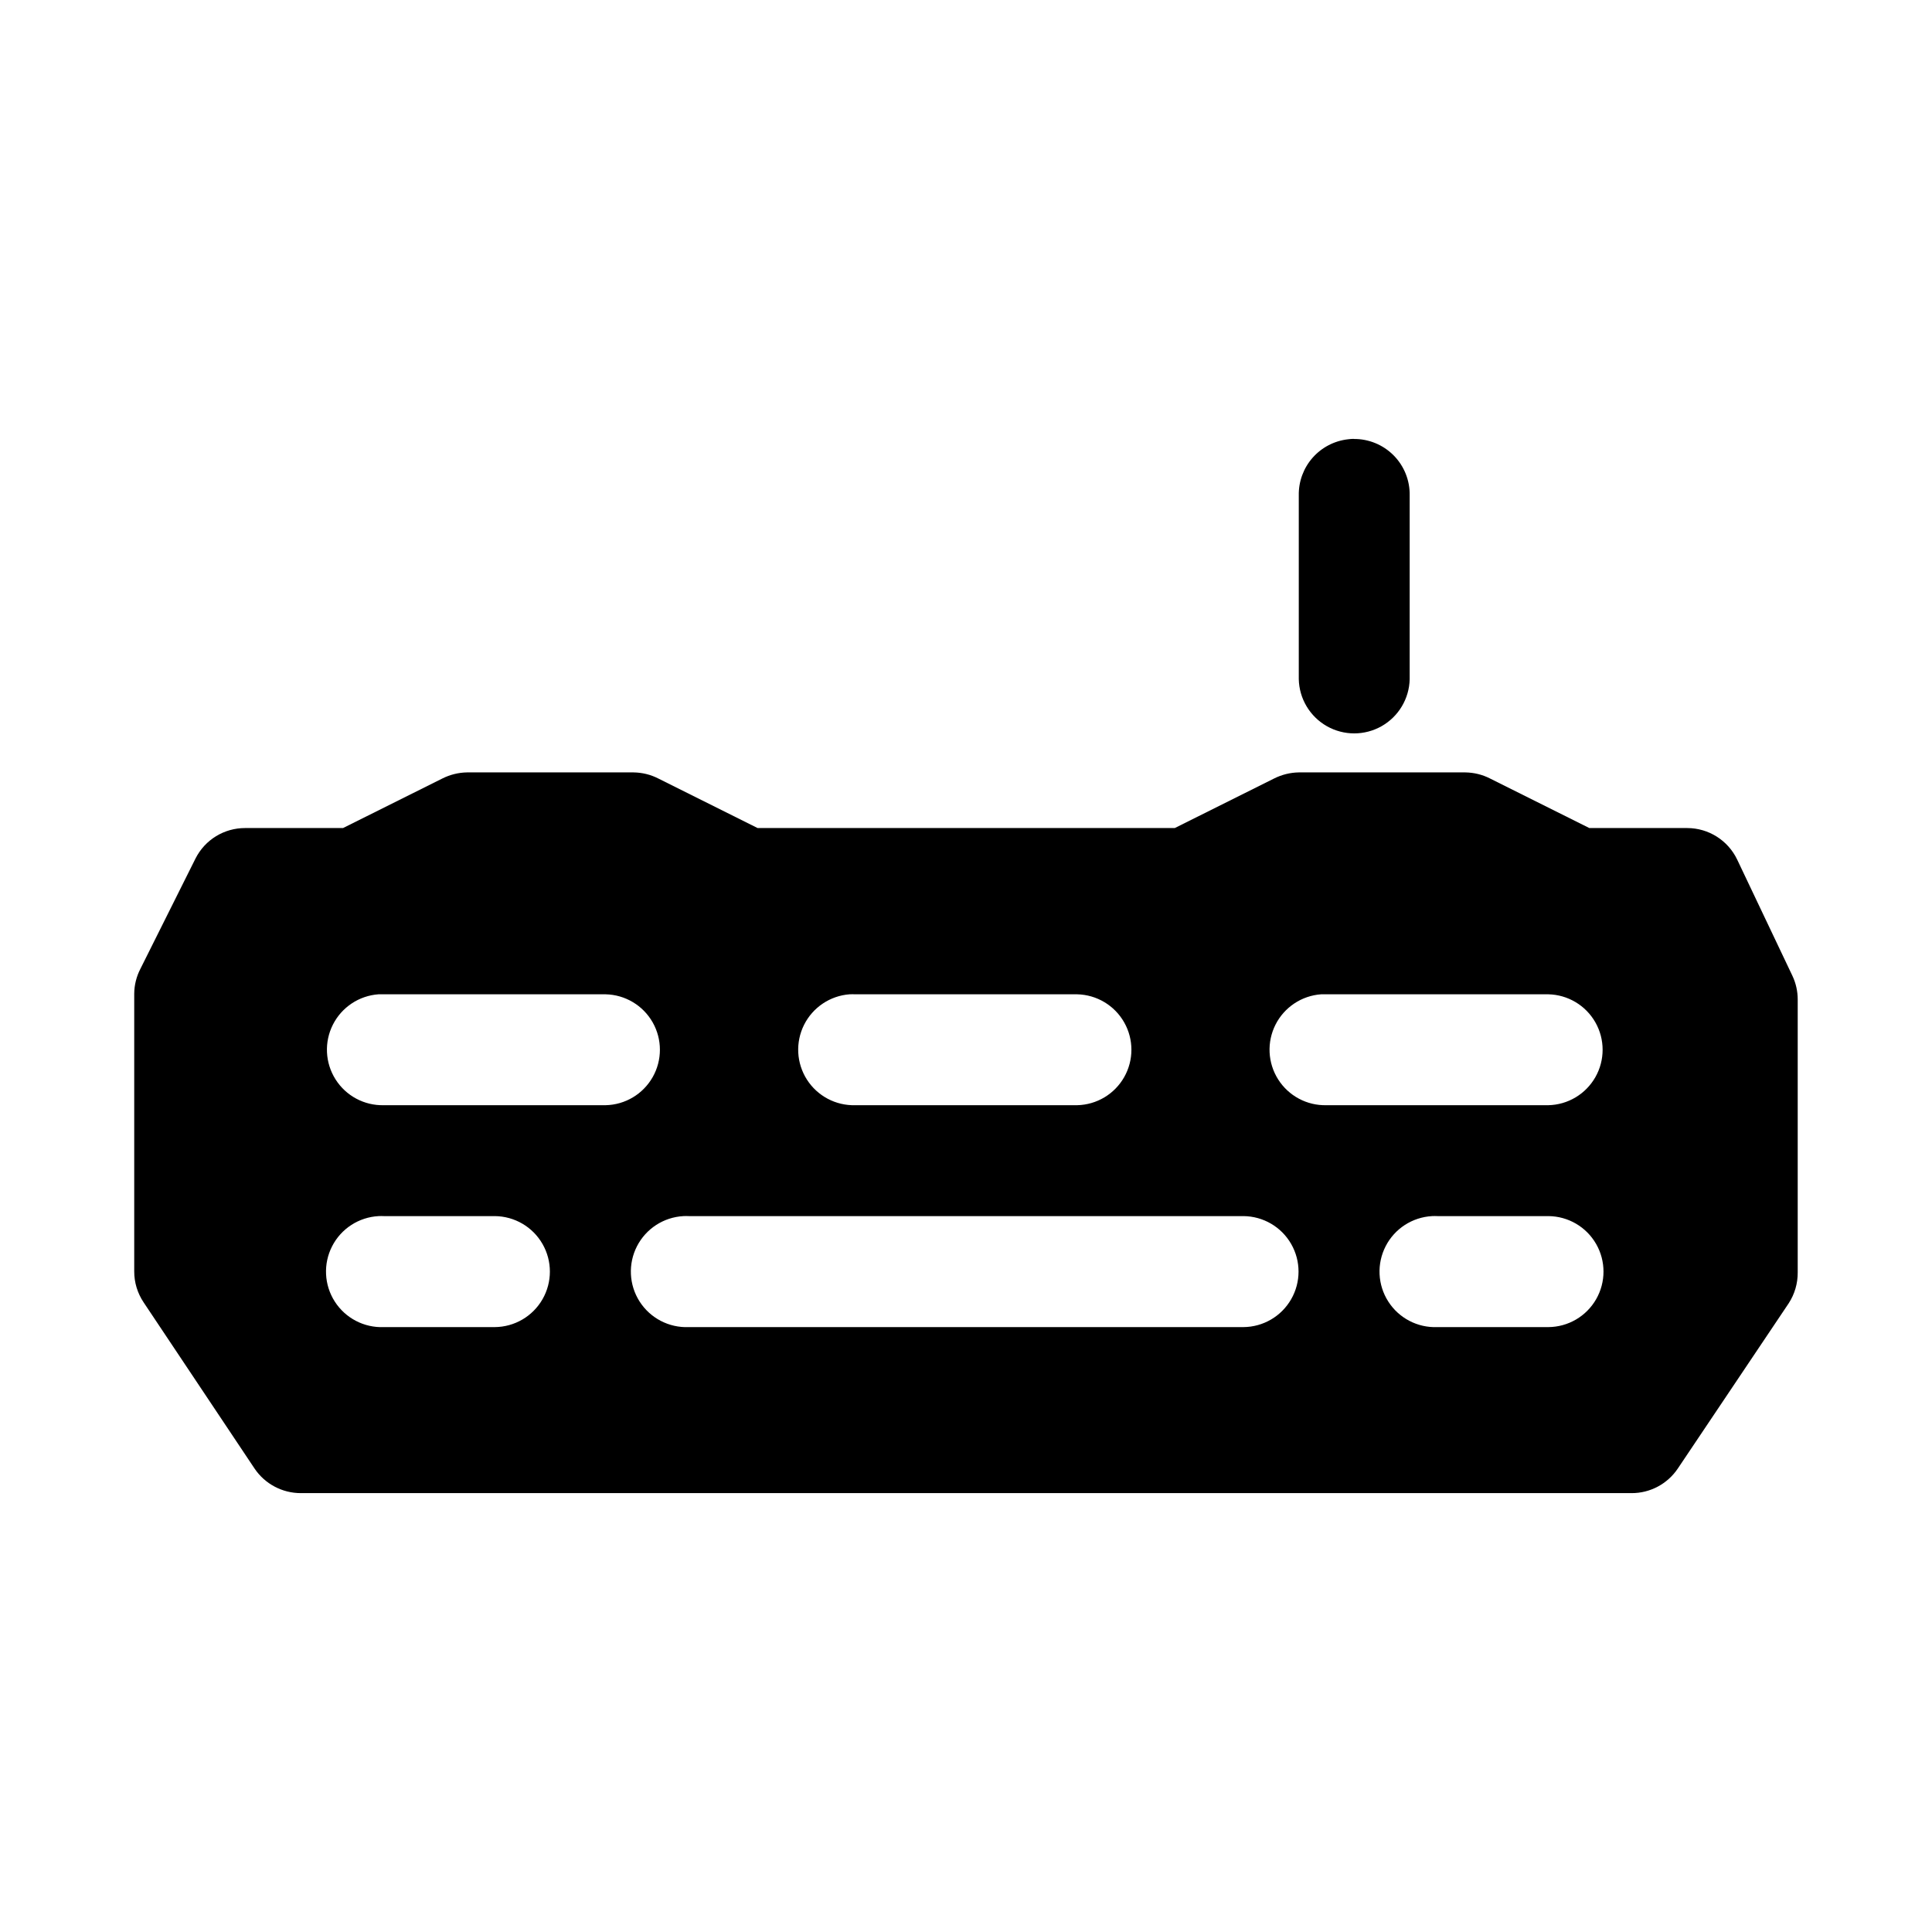 <?xml version="1.0" encoding="UTF-8"?>
<!-- Uploaded to: SVG Repo, www.svgrepo.com, Generator: SVG Repo Mixer Tools -->
<svg fill="#000000" width="800px" height="800px" version="1.1" viewBox="144 144 512 512" xmlns="http://www.w3.org/2000/svg">
 <path d="m502.71 260.3c-0.496 0.012-0.996 0.051-1.492 0.117-3.629 0.414-6.977 2.168-9.387 4.914-2.41 2.75-3.707 6.297-3.641 9.953v48.703c0.113 5.172 2.941 9.902 7.438 12.457 4.5 2.551 10.012 2.551 14.512 0 4.496-2.555 7.324-7.285 7.438-12.457v-48.703c0.07-3.973-1.469-7.805-4.269-10.621-2.801-2.816-6.625-4.379-10.598-4.332zm-234.94 88.395c-2.266 0.035-4.5 0.594-6.516 1.602l-26.348 13.145h-25.945c-5.539-0.012-10.602 3.078-13.117 8.008l-14.637 29.301c-1.055 2.043-1.621 4.297-1.637 6.602v73.559c-0.012 2.941 0.859 5.797 2.496 8.238l29.391 44.027c2.738 4.082 7.367 6.531 12.285 6.516h352.64c4.918 0.02 9.516-2.441 12.254-6.516l29.391-43.797c1.578-2.43 2.402-5.262 2.383-8.152v-72.352c0-2.18-0.477-4.32-1.406-6.285l-14.637-30.797c-2.438-5.094-7.582-8.344-13.23-8.352h-25.945l-26.348-13.145c-2.016-1.035-4.25-1.566-6.516-1.602h-44.141c-2.266 0.035-4.5 0.594-6.516 1.602l-26.348 13.145h-110.55l-26.348-13.145c-2.016-1.035-4.25-1.566-6.516-1.602zm-23.449 58.805c0.469-0.02 0.938-0.02 1.406 0h58.777c5.176 0.117 9.906 2.941 12.461 7.441 2.555 4.5 2.555 10.012 0 14.508-2.555 4.5-7.285 7.328-12.461 7.441h-58.777c-5.176 0.133-10.043-2.469-12.809-6.844-2.769-4.379-3.035-9.887-0.695-14.508 2.336-4.621 6.934-7.676 12.098-8.039zm124.84 0h0.004c0.504-0.023 1.012-0.023 1.52 0h58.777c5.172 0.117 9.906 2.941 12.457 7.441 2.555 4.5 2.555 10.012 0 14.508-2.551 4.5-7.285 7.328-12.457 7.441h-58.777c-5.18 0.156-10.059-2.426-12.848-6.793-2.785-4.367-3.07-9.879-0.75-14.512 2.324-4.633 6.91-7.703 12.078-8.086zm124.96 0c0.469-0.02 0.941-0.02 1.406 0h58.809c5.172 0.117 9.902 2.941 12.457 7.441 2.555 4.5 2.555 10.012 0 14.508-2.555 4.5-7.285 7.328-12.457 7.441h-58.809c-5.176 0.133-10.043-2.469-12.809-6.844-2.769-4.379-3.031-9.887-0.695-14.508 2.34-4.621 6.934-7.676 12.098-8.039zm-255.72 14.695h44.082zm5.91 44.082 0.004 0.004c0.469-0.023 0.938-0.023 1.406 0h29.391c5.231 0.035 10.051 2.844 12.656 7.383 2.606 4.535 2.606 10.113 0 14.648-2.606 4.539-7.426 7.348-12.656 7.383h-29.391c-5.231 0.215-10.184-2.363-13.008-6.777-2.82-4.41-3.09-9.988-0.699-14.652 2.387-4.66 7.07-7.699 12.301-7.984zm80.789 0 0.008 0.004c0.469-0.023 0.938-0.023 1.406 0h147c5.231 0.035 10.051 2.844 12.656 7.383 2.606 4.535 2.606 10.113 0 14.648-2.606 4.539-7.426 7.348-12.656 7.383h-147c-5.234 0.215-10.188-2.363-13.012-6.777-2.82-4.41-3.086-9.988-0.699-14.652 2.391-4.66 7.074-7.699 12.305-7.984zm198.4 0 0.008 0.004c0.469-0.023 0.938-0.023 1.406 0h29.418c5.231 0.035 10.051 2.844 12.656 7.383 2.606 4.535 2.606 10.113 0 14.648-2.606 4.539-7.426 7.348-12.656 7.383h-29.418c-5.234 0.215-10.188-2.363-13.008-6.777-2.824-4.41-3.09-9.988-0.699-14.652 2.387-4.66 7.07-7.699 12.301-7.984z"/>
</svg>